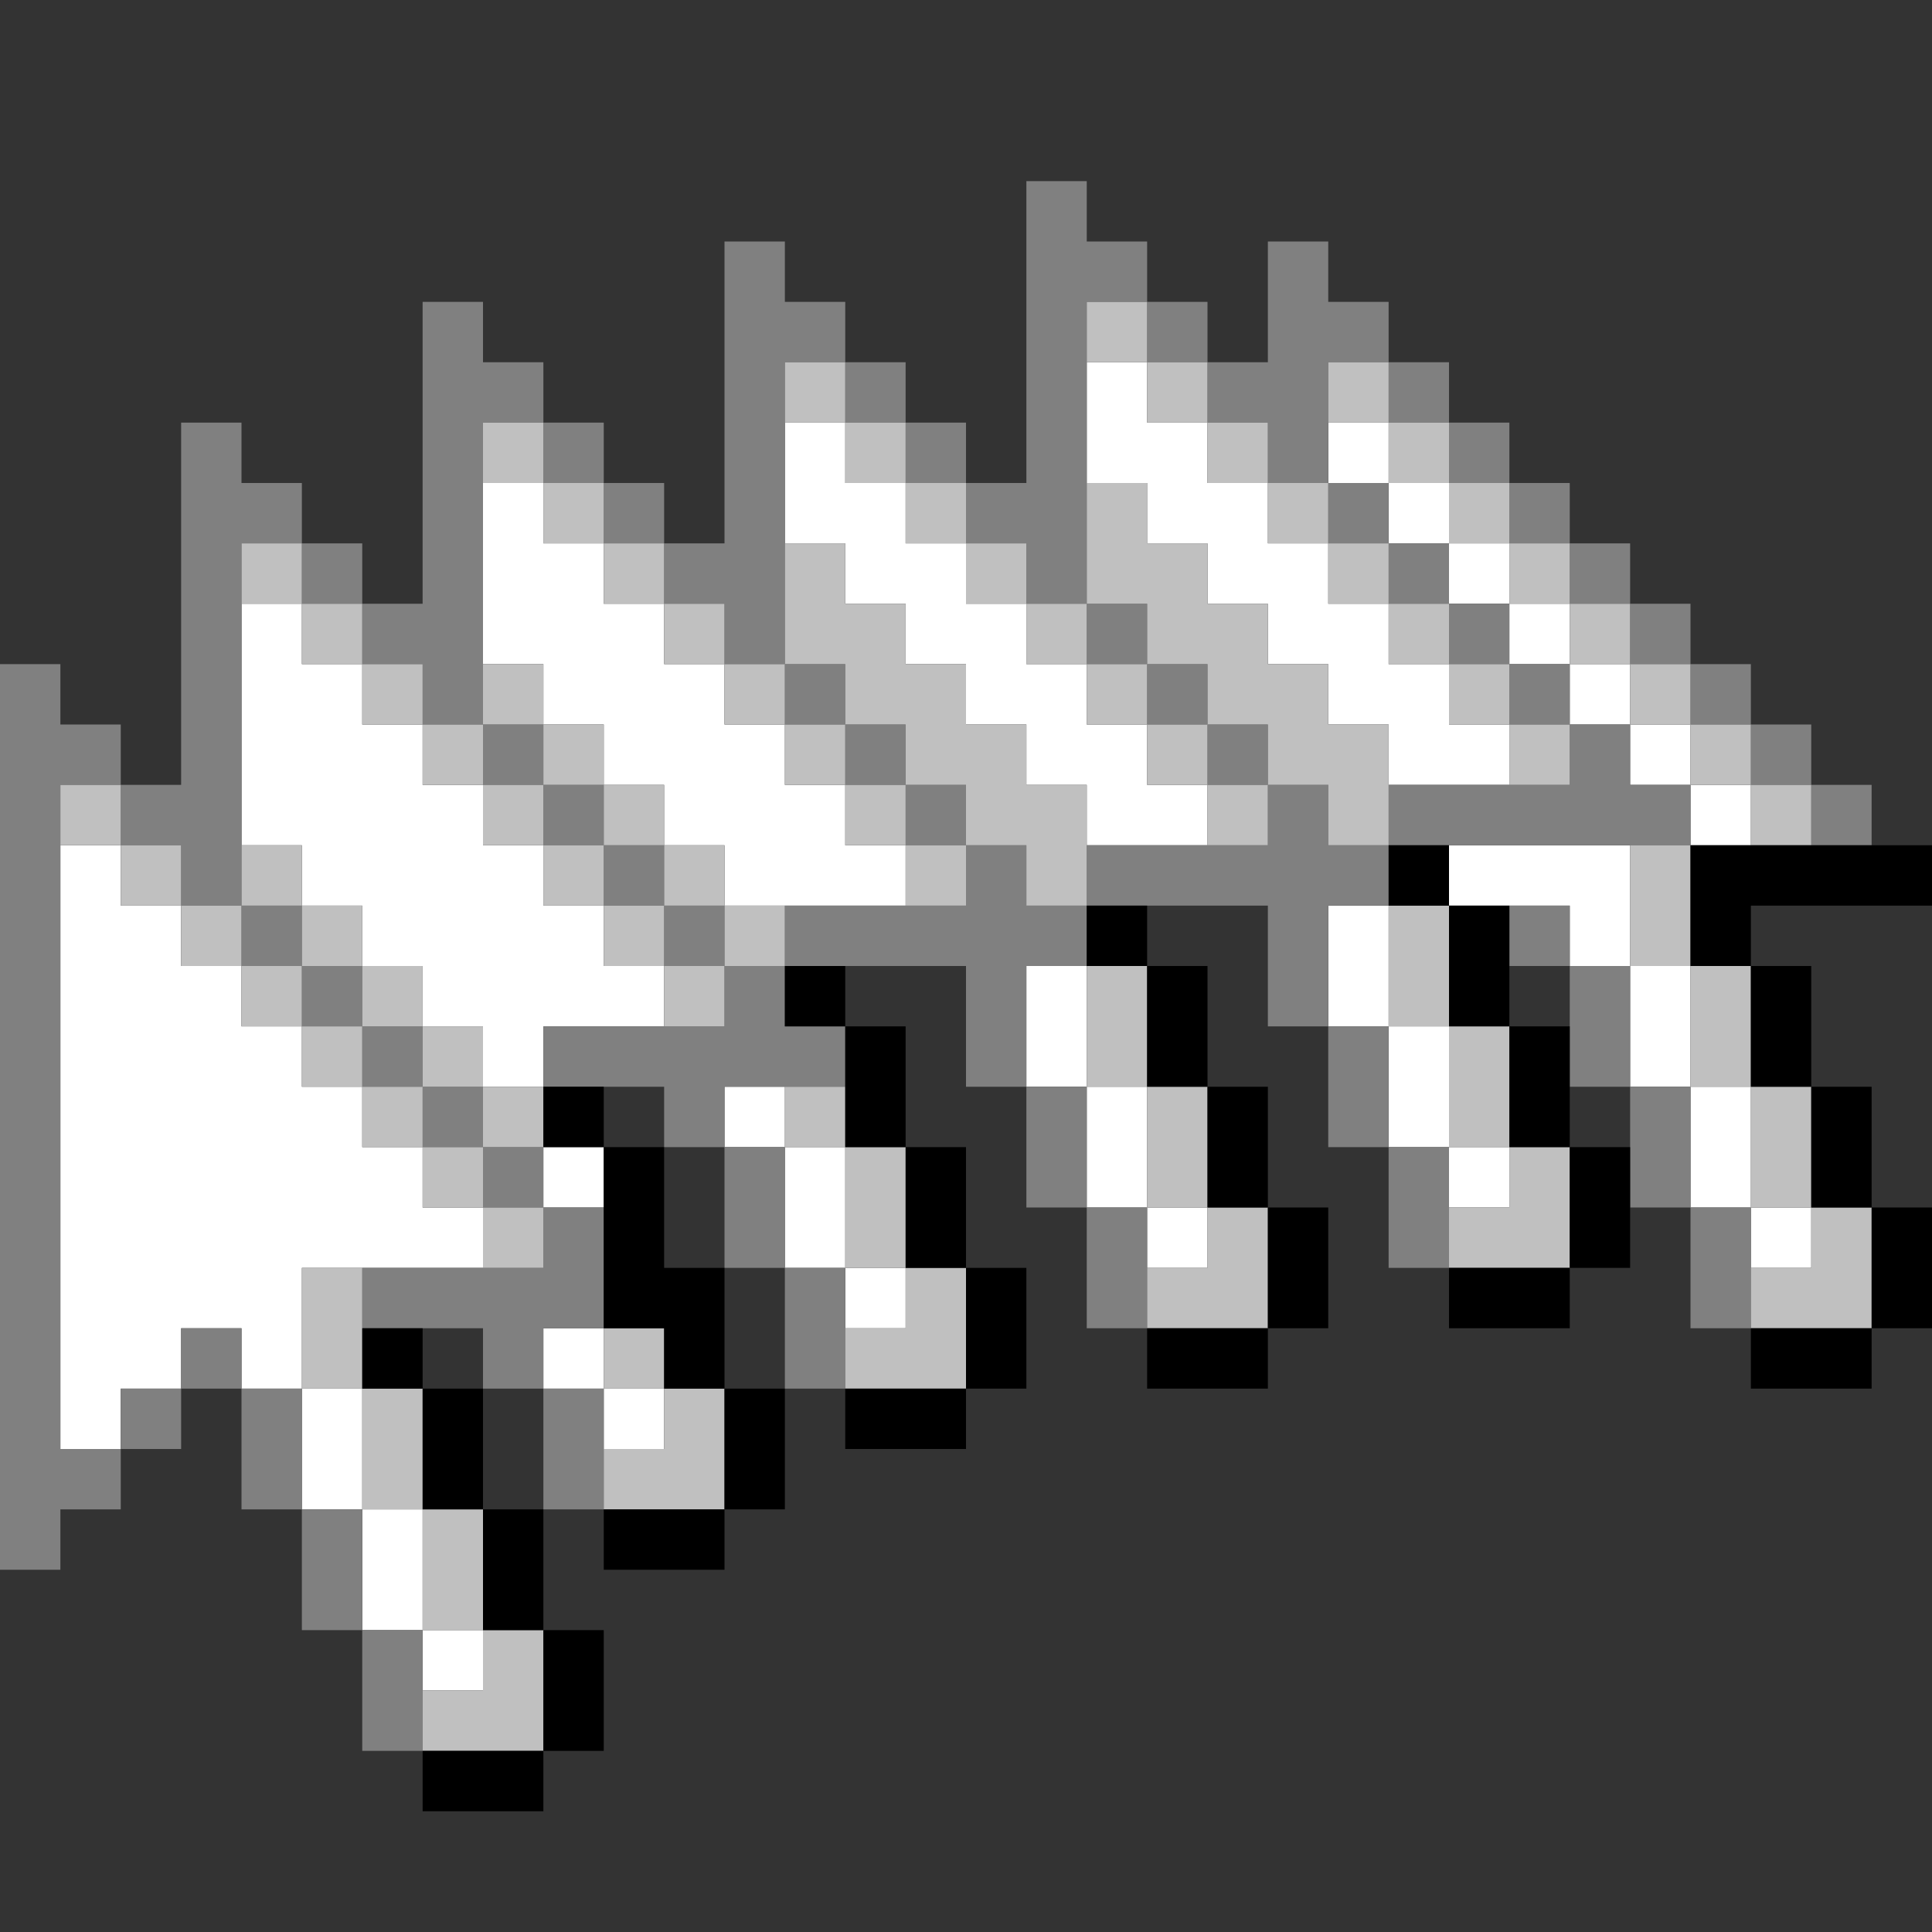 <?xml version="1.0" encoding="UTF-8" standalone="no"?>
<svg
   xmlns:dc="http://purl.org/dc/elements/1.1/"
   xmlns:cc="http://creativecommons.org/ns#"
   xmlns:rdf="http://www.w3.org/1999/02/22-rdf-syntax-ns#"
   xmlns:svg="http://www.w3.org/2000/svg"
   xmlns="http://www.w3.org/2000/svg"
   height="640px"
   version="1.1"
   width="640px"
   id="svg958">
  <rect width="100%" height="100%" fill="#333333" stroke="none"/>
  <defs
     id="defs2" />
  <path
     id="rect940"
     d="M 360 120 L 360 140 L 360 160 L 380 160 L 380 180 L 400 180 L 400 200 L 420 200 L 420 220 L 440 220 L 440 240 L 460 240 L 460 260 L 480 260 L 500 260 L 500 240 L 480 240 L 480 220 L 460 220 L 460 200 L 440 200 L 440 180 L 420 180 L 420 160 L 400 160 L 400 140 L 380 140 L 380 120 L 360 120 z M 260 140 L 260 160 L 260 180 L 280 180 L 280 200 L 300 200 L 300 220 L 320 220 L 320 240 L 340 240 L 340 260 L 360 260 L 360 280 L 380 280 L 400 280 L 400 260 L 380 260 L 380 240 L 360 240 L 360 220 L 340 220 L 340 200 L 320 200 L 320 180 L 300 180 L 300 160 L 280 160 L 280 140 L 260 140 z M 440 140 L 440 160 L 460 160 L 460 140 L 440 140 z M 460 160 L 460 180 L 480 180 L 480 160 L 460 160 z M 480 180 L 480 200 L 500 200 L 500 180 L 480 180 z M 500 200 L 500 220 L 520 220 L 520 200 L 500 200 z M 520 220 L 520 240 L 540 240 L 540 220 L 520 220 z M 540 240 L 540 260 L 560 260 L 560 240 L 540 240 z M 560 260 L 560 280 L 580 280 L 580 260 L 560 260 z M 160 160 L 160 180 L 160 200 L 160 220 L 180 220 L 180 240 L 200 240 L 200 260 L 220 260 L 220 280 L 240 280 L 240 300 L 260 300 L 280 300 L 300 300 L 300 280 L 280 280 L 280 260 L 260 260 L 260 240 L 240 240 L 240 220 L 220 220 L 220 200 L 200 200 L 200 180 L 180 180 L 180 160 L 160 160 z M 80 200 L 80 220 L 80 240 L 80 260 L 80 280 L 100 280 L 100 300 L 120 300 L 120 320 L 140 320 L 140 340 L 160 340 L 160 360 L 180 360 L 180 340 L 200 340 L 220 340 L 220 320 L 200 320 L 200 300 L 180 300 L 180 280 L 160 280 L 160 260 L 140 260 L 140 240 L 120 240 L 120 220 L 100 220 L 100 200 L 80 200 z M 20 280 L 20 300 L 20 320 L 20 340 L 20 360 L 20 380 L 20 400 L 20 420 L 20 440 L 20 460 L 20 480 L 40 480 L 40 460 L 60 460 L 60 440 L 80 440 L 80 460 L 100 460 L 100 440 L 100 420 L 120 420 L 140 420 L 160 420 L 160 400 L 140 400 L 140 380 L 120 380 L 120 360 L 100 360 L 100 340 L 80 340 L 80 320 L 60 320 L 60 300 L 40 300 L 40 280 L 20 280 z M 100 460 L 100 480 L 100 500 L 120 500 L 120 480 L 120 460 L 100 460 z M 120 500 L 120 520 L 120 540 L 140 540 L 140 520 L 140 500 L 120 500 z M 140 540 L 140 560 L 160 560 L 160 540 L 140 540 z M 480 280 L 480 300 L 500 300 L 520 300 L 520 320 L 540 320 L 540 300 L 540 280 L 520 280 L 500 280 L 480 280 z M 540 320 L 540 340 L 540 360 L 560 360 L 560 340 L 560 320 L 540 320 z M 560 360 L 560 380 L 560 400 L 580 400 L 580 380 L 580 360 L 560 360 z M 580 400 L 580 420 L 600 420 L 600 400 L 580 400 z M 440 300 L 440 320 L 440 340 L 460 340 L 460 320 L 460 300 L 440 300 z M 460 340 L 460 360 L 460 380 L 480 380 L 480 360 L 480 340 L 460 340 z M 480 380 L 480 400 L 500 400 L 500 380 L 480 380 z M 340 320 L 340 340 L 340 360 L 360 360 L 360 340 L 360 320 L 340 320 z M 360 360 L 360 380 L 360 400 L 380 400 L 380 380 L 380 360 L 360 360 z M 380 400 L 380 420 L 400 420 L 400 400 L 380 400 z M 240 360 L 240 380 L 260 380 L 260 360 L 240 360 z M 260 380 L 260 400 L 260 420 L 280 420 L 280 400 L 280 380 L 260 380 z M 280 420 L 280 440 L 300 440 L 300 420 L 280 420 z M 180 380 L 180 400 L 200 400 L 200 380 L 180 380 z M 180 440 L 180 460 L 200 460 L 200 440 L 180 440 z M 200 460 L 200 480 L 220 480 L 220 460 L 200 460 z "
     style="fill:#ffffff" />
  <path
     id="rect946"
     d="M 340 60 L 340 80 L 340 100 L 340 120 L 340 140 L 340 160 L 320 160 L 320 180 L 340 180 L 340 200 L 360 200 L 360 180 L 360 160 L 360 140 L 360 120 L 360 100 L 380 100 L 380 80 L 360 80 L 360 60 L 340 60 z M 380 100 L 380 120 L 400 120 L 400 100 L 380 100 z M 400 120 L 400 140 L 420 140 L 420 160 L 440 160 L 440 140 L 440 120 L 460 120 L 460 100 L 440 100 L 440 80 L 420 80 L 420 100 L 420 120 L 400 120 z M 460 120 L 460 140 L 480 140 L 480 120 L 460 120 z M 480 140 L 480 160 L 500 160 L 500 140 L 480 140 z M 500 160 L 500 180 L 520 180 L 520 160 L 500 160 z M 520 180 L 520 200 L 540 200 L 540 180 L 520 180 z M 540 200 L 540 220 L 560 220 L 560 200 L 540 200 z M 560 220 L 560 240 L 580 240 L 580 220 L 560 220 z M 580 240 L 580 260 L 600 260 L 600 240 L 580 240 z M 600 260 L 600 280 L 620 280 L 620 260 L 600 260 z M 440 160 L 440 180 L 460 180 L 460 160 L 440 160 z M 460 180 L 460 200 L 480 200 L 480 180 L 460 180 z M 480 200 L 480 220 L 500 220 L 500 200 L 480 200 z M 500 220 L 500 240 L 520 240 L 520 220 L 500 220 z M 520 240 L 520 260 L 500 260 L 480 260 L 460 260 L 460 280 L 480 280 L 500 280 L 520 280 L 540 280 L 560 280 L 560 260 L 540 260 L 540 240 L 520 240 z M 460 280 L 440 280 L 440 260 L 420 260 L 420 280 L 400 280 L 380 280 L 360 280 L 360 300 L 380 300 L 400 300 L 420 300 L 420 320 L 420 340 L 440 340 L 440 320 L 440 300 L 460 300 L 460 280 z M 440 340 L 440 360 L 440 380 L 460 380 L 460 360 L 460 340 L 440 340 z M 460 380 L 460 400 L 460 420 L 480 420 L 480 400 L 480 380 L 460 380 z M 360 300 L 340 300 L 340 280 L 320 280 L 320 300 L 300 300 L 280 300 L 260 300 L 260 320 L 280 320 L 300 320 L 320 320 L 320 340 L 320 360 L 340 360 L 340 340 L 340 320 L 360 320 L 360 300 z M 340 360 L 340 380 L 340 400 L 360 400 L 360 380 L 360 360 L 340 360 z M 360 400 L 360 420 L 360 440 L 380 440 L 380 420 L 380 400 L 360 400 z M 260 320 L 240 320 L 240 340 L 220 340 L 200 340 L 180 340 L 180 360 L 200 360 L 220 360 L 220 380 L 240 380 L 240 360 L 260 360 L 280 360 L 280 340 L 260 340 L 260 320 z M 240 380 L 240 400 L 240 420 L 260 420 L 260 400 L 260 380 L 240 380 z M 260 420 L 260 440 L 260 460 L 280 460 L 280 440 L 280 420 L 260 420 z M 240 320 L 240 300 L 220 300 L 220 320 L 240 320 z M 220 300 L 220 280 L 200 280 L 200 300 L 220 300 z M 200 280 L 200 260 L 180 260 L 180 280 L 200 280 z M 180 260 L 180 240 L 160 240 L 160 260 L 180 260 z M 160 240 L 160 220 L 160 200 L 160 180 L 160 160 L 160 140 L 180 140 L 180 120 L 160 120 L 160 100 L 140 100 L 140 120 L 140 140 L 140 160 L 140 180 L 140 200 L 120 200 L 120 220 L 140 220 L 140 240 L 160 240 z M 120 200 L 120 180 L 100 180 L 100 200 L 120 200 z M 100 180 L 100 160 L 80 160 L 80 140 L 60 140 L 60 160 L 60 180 L 60 200 L 60 220 L 60 240 L 60 260 L 40 260 L 40 280 L 60 280 L 60 300 L 80 300 L 80 280 L 80 260 L 80 240 L 80 220 L 80 200 L 80 180 L 100 180 z M 80 300 L 80 320 L 100 320 L 100 300 L 80 300 z M 100 320 L 100 340 L 120 340 L 120 320 L 100 320 z M 120 340 L 120 360 L 140 360 L 140 340 L 120 340 z M 140 360 L 140 380 L 160 380 L 160 360 L 140 360 z M 160 380 L 160 400 L 180 400 L 180 380 L 160 380 z M 180 400 L 180 420 L 160 420 L 140 420 L 120 420 L 120 440 L 140 440 L 160 440 L 160 460 L 180 460 L 180 440 L 200 440 L 200 420 L 200 400 L 180 400 z M 180 460 L 180 480 L 180 500 L 200 500 L 200 480 L 200 460 L 180 460 z M 40 260 L 40 240 L 20 240 L 20 220 L 0 220 L 0 240 L 0 260 L 0 280 L 0 300 L 0 320 L 0 340 L 0 360 L 0 380 L 0 400 L 0 420 L 0 440 L 0 460 L 0 480 L 0 500 L 0 520 L 20 520 L 20 500 L 40 500 L 40 480 L 20 480 L 20 460 L 20 440 L 20 420 L 20 400 L 20 380 L 20 360 L 20 340 L 20 320 L 20 300 L 20 280 L 20 260 L 40 260 z M 40 480 L 60 480 L 60 460 L 40 460 L 40 480 z M 60 460 L 80 460 L 80 440 L 60 440 L 60 460 z M 80 460 L 80 480 L 80 500 L 100 500 L 100 480 L 100 460 L 80 460 z M 100 500 L 100 520 L 100 540 L 120 540 L 120 520 L 120 500 L 100 500 z M 120 540 L 120 560 L 120 580 L 140 580 L 140 560 L 140 540 L 120 540 z M 180 140 L 180 160 L 200 160 L 200 140 L 180 140 z M 200 160 L 200 180 L 220 180 L 220 160 L 200 160 z M 220 180 L 220 200 L 240 200 L 240 220 L 260 220 L 260 200 L 260 180 L 260 160 L 260 140 L 260 120 L 280 120 L 280 100 L 260 100 L 260 80 L 240 80 L 240 100 L 240 120 L 240 140 L 240 160 L 240 180 L 220 180 z M 280 120 L 280 140 L 300 140 L 300 120 L 280 120 z M 300 140 L 300 160 L 320 160 L 320 140 L 300 140 z M 260 220 L 260 240 L 280 240 L 280 220 L 260 220 z M 280 240 L 280 260 L 300 260 L 300 240 L 280 240 z M 300 260 L 300 280 L 320 280 L 320 260 L 300 260 z M 420 260 L 420 240 L 400 240 L 400 260 L 420 260 z M 400 240 L 400 220 L 380 220 L 380 240 L 400 240 z M 380 220 L 380 200 L 360 200 L 360 220 L 380 220 z M 500 300 L 500 320 L 520 320 L 520 300 L 500 300 z M 520 320 L 520 340 L 520 360 L 540 360 L 540 340 L 540 320 L 520 320 z M 540 360 L 540 380 L 540 400 L 560 400 L 560 380 L 560 360 L 540 360 z M 560 400 L 560 420 L 560 440 L 580 440 L 580 420 L 580 400 L 560 400 z "
     style="fill:#808080" />
  <path
     id="rect950"
     d="M 360 100 L 360 120 L 380 120 L 380 100 L 360 100 z M 380 120 L 380 140 L 400 140 L 400 120 L 380 120 z M 400 140 L 400 160 L 420 160 L 420 140 L 400 140 z M 420 160 L 420 180 L 440 180 L 440 160 L 420 160 z M 440 180 L 440 200 L 460 200 L 460 180 L 440 180 z M 460 200 L 460 220 L 480 220 L 480 200 L 460 200 z M 480 220 L 480 240 L 500 240 L 500 220 L 480 220 z M 500 240 L 500 260 L 520 260 L 520 240 L 500 240 z M 260 120 L 260 140 L 280 140 L 280 120 L 260 120 z M 280 140 L 280 160 L 300 160 L 300 140 L 280 140 z M 300 160 L 300 180 L 320 180 L 320 160 L 300 160 z M 320 180 L 320 200 L 340 200 L 340 180 L 320 180 z M 340 200 L 340 220 L 360 220 L 360 200 L 340 200 z M 360 200 L 380 200 L 380 220 L 400 220 L 400 240 L 420 240 L 420 260 L 440 260 L 440 280 L 460 280 L 460 260 L 460 240 L 440 240 L 440 220 L 420 220 L 420 200 L 400 200 L 400 180 L 380 180 L 380 160 L 360 160 L 360 180 L 360 200 z M 420 260 L 400 260 L 400 280 L 420 280 L 420 260 z M 400 260 L 400 240 L 380 240 L 380 260 L 400 260 z M 380 240 L 380 220 L 360 220 L 360 240 L 380 240 z M 440 120 L 440 140 L 460 140 L 460 120 L 440 120 z M 460 140 L 460 160 L 480 160 L 480 140 L 460 140 z M 480 160 L 480 180 L 500 180 L 500 160 L 480 160 z M 500 180 L 500 200 L 520 200 L 520 180 L 500 180 z M 520 200 L 520 220 L 540 220 L 540 200 L 520 200 z M 540 220 L 540 240 L 560 240 L 560 220 L 540 220 z M 560 240 L 560 260 L 580 260 L 580 240 L 560 240 z M 580 260 L 580 280 L 600 280 L 600 260 L 580 260 z M 160 140 L 160 160 L 180 160 L 180 140 L 160 140 z M 180 160 L 180 180 L 200 180 L 200 160 L 180 160 z M 200 180 L 200 200 L 220 200 L 220 180 L 200 180 z M 220 200 L 220 220 L 240 220 L 240 200 L 220 200 z M 240 220 L 240 240 L 260 240 L 260 220 L 240 220 z M 260 220 L 280 220 L 280 240 L 300 240 L 300 260 L 320 260 L 320 280 L 340 280 L 340 300 L 360 300 L 360 280 L 360 260 L 340 260 L 340 240 L 320 240 L 320 220 L 300 220 L 300 200 L 280 200 L 280 180 L 260 180 L 260 200 L 260 220 z M 320 280 L 300 280 L 300 300 L 320 300 L 320 280 z M 300 280 L 300 260 L 280 260 L 280 280 L 300 280 z M 280 260 L 280 240 L 260 240 L 260 260 L 280 260 z M 80 180 L 80 200 L 100 200 L 100 180 L 80 180 z M 100 200 L 100 220 L 120 220 L 120 200 L 100 200 z M 120 220 L 120 240 L 140 240 L 140 220 L 120 220 z M 140 240 L 140 260 L 160 260 L 160 240 L 140 240 z M 160 240 L 180 240 L 180 220 L 160 220 L 160 240 z M 180 240 L 180 260 L 200 260 L 200 240 L 180 240 z M 200 260 L 200 280 L 220 280 L 220 260 L 200 260 z M 220 280 L 220 300 L 240 300 L 240 280 L 220 280 z M 240 300 L 240 320 L 260 320 L 260 300 L 240 300 z M 240 320 L 220 320 L 220 340 L 240 340 L 240 320 z M 220 320 L 220 300 L 200 300 L 200 320 L 220 320 z M 200 300 L 200 280 L 180 280 L 180 300 L 200 300 z M 180 280 L 180 260 L 160 260 L 160 280 L 180 280 z M 20 260 L 20 280 L 40 280 L 40 260 L 20 260 z M 40 280 L 40 300 L 60 300 L 60 280 L 40 280 z M 60 300 L 60 320 L 80 320 L 80 300 L 60 300 z M 80 300 L 100 300 L 100 280 L 80 280 L 80 300 z M 100 300 L 100 320 L 120 320 L 120 300 L 100 300 z M 120 320 L 120 340 L 140 340 L 140 320 L 120 320 z M 140 340 L 140 360 L 160 360 L 160 340 L 140 340 z M 160 360 L 160 380 L 180 380 L 180 360 L 160 360 z M 160 380 L 140 380 L 140 400 L 160 400 L 160 380 z M 160 400 L 160 420 L 180 420 L 180 400 L 160 400 z M 140 380 L 140 360 L 120 360 L 120 380 L 140 380 z M 120 360 L 120 340 L 100 340 L 100 360 L 120 360 z M 100 340 L 100 320 L 80 320 L 80 340 L 100 340 z M 540 280 L 540 300 L 540 320 L 560 320 L 560 300 L 560 280 L 540 280 z M 560 320 L 560 340 L 560 360 L 580 360 L 580 340 L 580 320 L 560 320 z M 580 360 L 580 380 L 580 400 L 600 400 L 600 380 L 600 360 L 580 360 z M 600 400 L 600 420 L 580 420 L 580 440 L 600 440 L 620 440 L 620 420 L 620 400 L 600 400 z M 460 300 L 460 320 L 460 340 L 480 340 L 480 320 L 480 300 L 460 300 z M 480 340 L 480 360 L 480 380 L 500 380 L 500 360 L 500 340 L 480 340 z M 500 380 L 500 400 L 480 400 L 480 420 L 500 420 L 520 420 L 520 400 L 520 380 L 500 380 z M 360 320 L 360 340 L 360 360 L 380 360 L 380 340 L 380 320 L 360 320 z M 380 360 L 380 380 L 380 400 L 400 400 L 400 380 L 400 360 L 380 360 z M 400 400 L 400 420 L 380 420 L 380 440 L 400 440 L 420 440 L 420 420 L 420 400 L 400 400 z M 260 360 L 260 380 L 280 380 L 280 360 L 260 360 z M 280 380 L 280 400 L 280 420 L 300 420 L 300 400 L 300 380 L 280 380 z M 300 420 L 300 440 L 280 440 L 280 460 L 300 460 L 320 460 L 320 440 L 320 420 L 300 420 z M 100 420 L 100 440 L 100 460 L 120 460 L 120 440 L 120 420 L 100 420 z M 120 460 L 120 480 L 120 500 L 140 500 L 140 480 L 140 460 L 120 460 z M 140 500 L 140 520 L 140 540 L 160 540 L 160 520 L 160 500 L 140 500 z M 160 540 L 160 560 L 140 560 L 140 580 L 160 580 L 180 580 L 180 560 L 180 540 L 160 540 z M 200 440 L 200 460 L 220 460 L 220 440 L 200 440 z M 220 460 L 220 480 L 200 480 L 200 500 L 220 500 L 240 500 L 240 480 L 240 460 L 220 460 z "
     style="fill:#c0c0c0" />
  <path
     id="rect956"
     d="M 460 280 L 460 300 L 480 300 L 480 280 L 460 280 z M 480 300 L 480 320 L 480 340 L 500 340 L 500 320 L 500 300 L 480 300 z M 500 340 L 500 360 L 500 380 L 520 380 L 520 360 L 520 340 L 500 340 z M 520 380 L 520 400 L 520 420 L 540 420 L 540 400 L 540 380 L 520 380 z M 520 420 L 500 420 L 480 420 L 480 440 L 500 440 L 520 440 L 520 420 z M 560 280 L 560 300 L 560 320 L 580 320 L 580 300 L 600 300 L 620 300 L 640 300 L 640 280 L 620 280 L 600 280 L 580 280 L 560 280 z M 580 320 L 580 340 L 580 360 L 600 360 L 600 340 L 600 320 L 580 320 z M 600 360 L 600 380 L 600 400 L 620 400 L 620 380 L 620 360 L 600 360 z M 620 400 L 620 420 L 620 440 L 640 440 L 640 420 L 640 400 L 620 400 z M 620 440 L 600 440 L 580 440 L 580 460 L 600 460 L 620 460 L 620 440 z M 360 300 L 360 320 L 380 320 L 380 300 L 360 300 z M 380 320 L 380 340 L 380 360 L 400 360 L 400 340 L 400 320 L 380 320 z M 400 360 L 400 380 L 400 400 L 420 400 L 420 380 L 420 360 L 400 360 z M 420 400 L 420 420 L 420 440 L 440 440 L 440 420 L 440 400 L 420 400 z M 420 440 L 400 440 L 380 440 L 380 460 L 400 460 L 420 460 L 420 440 z M 260 320 L 260 340 L 280 340 L 280 320 L 260 320 z M 280 340 L 280 360 L 280 380 L 300 380 L 300 360 L 300 340 L 280 340 z M 300 380 L 300 400 L 300 420 L 320 420 L 320 400 L 320 380 L 300 380 z M 320 420 L 320 440 L 320 460 L 340 460 L 340 440 L 340 420 L 320 420 z M 320 460 L 300 460 L 280 460 L 280 480 L 300 480 L 320 480 L 320 460 z M 180 360 L 180 380 L 200 380 L 200 360 L 180 360 z M 200 380 L 200 400 L 200 420 L 200 440 L 220 440 L 220 460 L 240 460 L 240 440 L 240 420 L 220 420 L 220 400 L 220 380 L 200 380 z M 240 460 L 240 480 L 240 500 L 260 500 L 260 480 L 260 460 L 240 460 z M 240 500 L 220 500 L 200 500 L 200 520 L 220 520 L 240 520 L 240 500 z M 120 440 L 120 460 L 140 460 L 140 440 L 120 440 z M 140 460 L 140 480 L 140 500 L 160 500 L 160 480 L 160 460 L 140 460 z M 160 500 L 160 520 L 160 540 L 180 540 L 180 520 L 180 500 L 160 500 z M 180 540 L 180 560 L 180 580 L 200 580 L 200 560 L 200 540 L 180 540 z M 180 580 L 160 580 L 140 580 L 140 600 L 160 600 L 180 600 L 180 580 z "
     style="fill:#000000" />
</svg>
